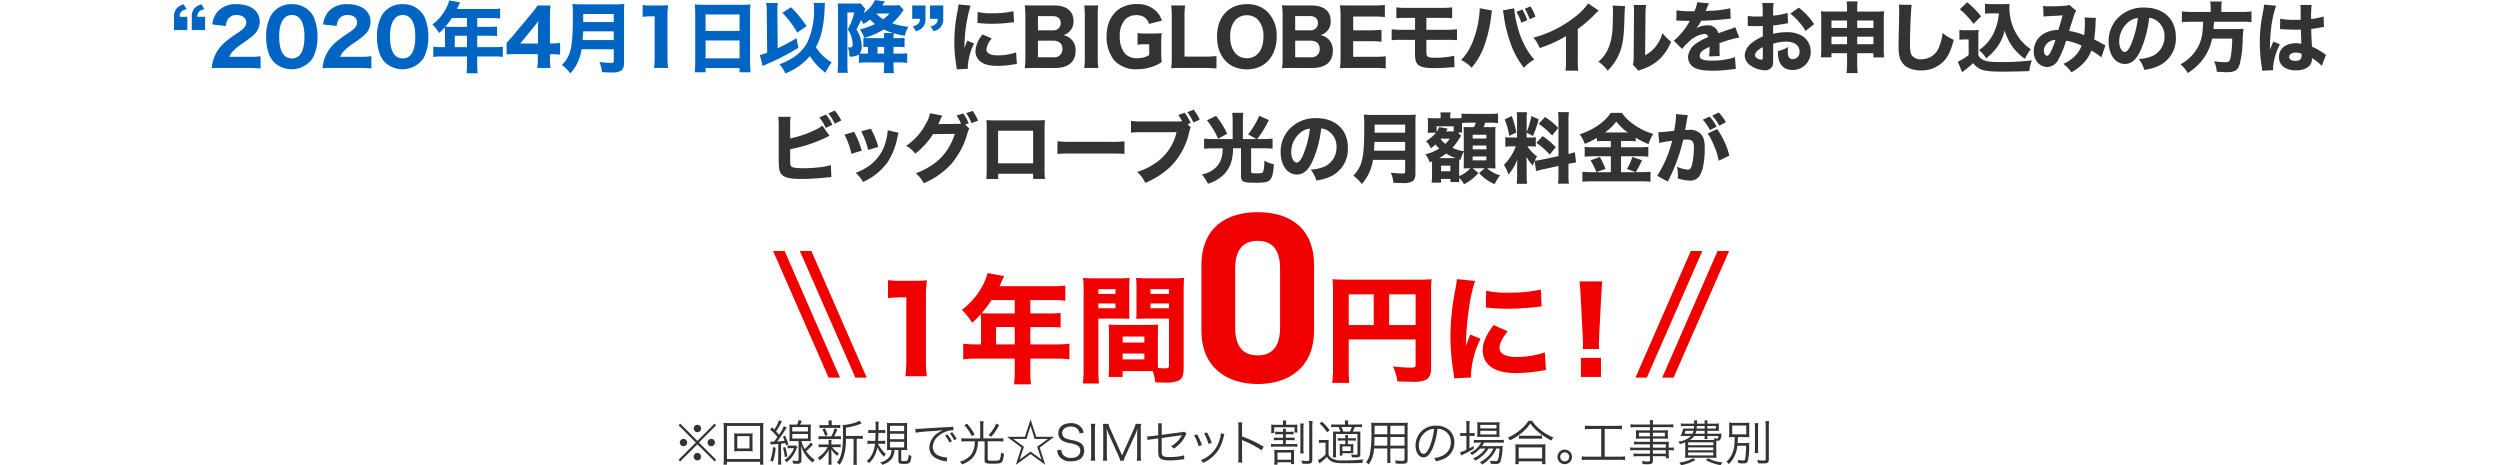 <svg id="date" xmlns="http://www.w3.org/2000/svg" viewBox="0 0 618 115">
  <defs>
    <style>
      .cls-1 {
        fill: #0064c2;
      }

      .cls-2 {
        fill: #333;
      }

      .cls-3 {
        fill: #f10000;
      }
    </style>
  </defs>
  <path class="cls-1" d="M43.02,4.149a2.971,2.971,0,0,1,.665-2.09,3.435,3.435,0,0,1,1.71-.988l.759,1.216a2.65,2.65,0,0,0-1.291.55,1.62,1.62,0,0,0-.437,1.312h1.88V7.435H43.02Zm4.388,0a2.971,2.971,0,0,1,.665-2.09,3.443,3.443,0,0,1,1.71-.988l.76,1.216a2.653,2.653,0,0,0-1.292.55,1.62,1.62,0,0,0-.437,1.312H50.7V7.435H47.408Z"/>
  <path class="cls-1" d="M54.989,16.8a21.54,21.54,0,0,0-2.64.075,8.9,8.9,0,0,1,.456-2.335,9.31,9.31,0,0,1,2.64-3.953,26.279,26.279,0,0,1,3.249-2.412c1.747-1.177,2.165-1.71,2.165-2.7,0-1.044-.949-1.767-2.317-1.767a2.529,2.529,0,0,0-2.2,1.027,3.545,3.545,0,0,0-.513,1.69l-3.362-.38a6.188,6.188,0,0,1,1.349-3.211,5.941,5.941,0,0,1,4.673-1.8c3.5,0,5.718,1.691,5.718,4.35A4.531,4.531,0,0,1,62.531,8.8a24.483,24.483,0,0,1-2.849,2.09,16.782,16.782,0,0,0-2.09,1.747,4.045,4.045,0,0,0-.893,1.406h4.806a18.964,18.964,0,0,0,2.907-.152v3.04a28.906,28.906,0,0,0-3.058-.133Z"/>
  <path class="cls-1" d="M67.833,15.471a5.785,5.785,0,0,1-1.311-2.013,12.525,12.525,0,0,1-.74-4.351,11.006,11.006,0,0,1,1.177-5.263,5.763,5.763,0,0,1,5.187-2.811,5.931,5.931,0,0,1,4.293,1.653A5.493,5.493,0,0,1,77.75,4.7a12.557,12.557,0,0,1,.741,4.369,11.247,11.247,0,0,1-1.159,5.263,6.314,6.314,0,0,1-9.5,1.139Zm1.178-6.5c0,3.609,1.064,5.471,3.135,5.471a2.531,2.531,0,0,0,1.88-.76c.8-.816,1.235-2.45,1.235-4.54,0-3.591-1.064-5.434-3.115-5.434-1.976,0-3.135,1.942-3.135,5.266Z"/>
  <path class="cls-1" d="M82.387,16.8a21.54,21.54,0,0,0-2.64.075A8.9,8.9,0,0,1,80.2,14.54a9.31,9.31,0,0,1,2.64-3.953,26.279,26.279,0,0,1,3.249-2.412c1.747-1.177,2.165-1.71,2.165-2.7,0-1.044-.949-1.767-2.317-1.767a2.529,2.529,0,0,0-2.2,1.027,3.545,3.545,0,0,0-.513,1.69l-3.362-.38A6.2,6.2,0,0,1,81.21,2.834a5.944,5.944,0,0,1,4.674-1.8c3.5,0,5.718,1.691,5.718,4.35A4.531,4.531,0,0,1,89.929,8.8a24.483,24.483,0,0,1-2.849,2.09,16.782,16.782,0,0,0-2.09,1.747,4.045,4.045,0,0,0-.893,1.406h4.8a18.964,18.964,0,0,0,2.907-.152v3.04a28.937,28.937,0,0,0-3.059-.133Z"/>
  <path class="cls-1" d="M95.231,15.471a5.785,5.785,0,0,1-1.311-2.013,12.525,12.525,0,0,1-.74-4.351,11.006,11.006,0,0,1,1.177-5.263,5.767,5.767,0,0,1,5.186-2.811,5.935,5.935,0,0,1,4.294,1.653A5.493,5.493,0,0,1,105.148,4.7a12.557,12.557,0,0,1,.741,4.369,11.247,11.247,0,0,1-1.159,5.263,6.314,6.314,0,0,1-9.5,1.139Zm1.178-6.5c0,3.609,1.064,5.471,3.134,5.471a2.535,2.535,0,0,0,1.881-.76c.8-.816,1.235-2.45,1.235-4.54,0-3.591-1.064-5.434-3.116-5.434-1.975,0-3.134,1.942-3.134,5.266Z"/>
  <path class="cls-1" d="M109.994,7.682c0-.361-.019-.645-.038-.931a16.364,16.364,0,0,1-1.406,1.406,10.972,10.972,0,0,0-1.65-2.109,11.661,11.661,0,0,0,3.664-4.578A7.38,7.38,0,0,0,111.039.1l2.7.494c-.133.266-.152.3-.418.874-.133.3-.209.456-.342.76H121.6a12.116,12.116,0,0,0,2.032-.114V4.585a15,15,0,0,0-2.032-.114h-3.627V6.637H120.8a19.89,19.89,0,0,0,2.071-.076V8.917a19.642,19.642,0,0,0-1.971-.076h-2.927v2.812h4.179a16.741,16.741,0,0,0,2.147-.114v2.526a17.312,17.312,0,0,0-2.147-.113h-4.179v1.994a13.074,13.074,0,0,0,.114,2.166h-2.754a15.706,15.706,0,0,0,.113-2.2v-1.96h-6.174a17.807,17.807,0,0,0-2.166.113V11.539a17.414,17.414,0,0,0,2.166.114h.722ZM111.7,4.471A20.434,20.434,0,0,1,110.089,6.6c.38.02.7.038,1.178.038h4.179V4.471Zm3.742,7.182V8.841h-3.02v2.812Z"/>
  <path class="cls-1" d="M125.232,10.626c.76-.854,1.311-1.5,1.672-1.918l4.312-5.167a19.3,19.3,0,0,0,1.653-2.185h3.211a31.774,31.774,0,0,0-.133,3.191v6.194h.532a11.674,11.674,0,0,0,1.976-.153v2.926a15.922,15.922,0,0,0-1.976-.114h-.532v1.159A12.456,12.456,0,0,0,136.1,16.8h-3.307a12.889,12.889,0,0,0,.152-2.28V13.38h-5.3c-1.14,0-1.786.019-2.413.077Zm7.751-3.362c0-.57.019-1.025.095-2.07-.285.418-.665.892-1.159,1.5l-3.3,4.065h4.369Z"/>
  <path class="cls-1" d="M143.757,12.184A11.255,11.255,0,0,1,141,18.15a10.883,10.883,0,0,0-2.089-2.09c2.241-2.337,2.7-4.331,2.7-12.14A26.3,26.3,0,0,0,141.5.976a20.5,20.5,0,0,0,2.337.095h8.226a17.348,17.348,0,0,0,2.279-.095,20.32,20.32,0,0,0-.076,2.261v12.2c0,1.1-.209,1.672-.76,2.052a4.5,4.5,0,0,1-2.488.418c-.589,0-1.254-.02-2.185-.058a8.812,8.812,0,0,0-.665-2.526,21.2,21.2,0,0,0,2.869.228c.551,0,.684-.1.684-.456V12.184Zm7.96-2.279V7.739h-7.561c-.038.646-.076,1.33-.133,2.166Zm0-4.446V3.464h-7.542V5.459Z"/>
  <path class="cls-1" d="M158.862,1.242a12.368,12.368,0,0,0,2.071.114H163a21.062,21.062,0,0,0,2.146-.076A26.586,26.586,0,0,0,165,4.358v9.783a19.075,19.075,0,0,0,.151,2.66h-3.476a21.307,21.307,0,0,0,.152-2.66V4.035h-.836a16.828,16.828,0,0,0-2.128.132Z"/>
  <path class="cls-1" d="M183.446,1.185a15.4,15.4,0,0,0,2.071-.095,20,20,0,0,0-.095,2.033v12.31a21.949,21.949,0,0,0,.114,2.432h-2.717V16.82h-8.4v1.045H171.74a23.236,23.236,0,0,0,.114-2.432V3.18c0-.722-.038-1.387-.1-2.09.608.057,1.273.095,2.147.095Zm-.627,6.459V3.579h-8.4V7.644ZM174.423,10v4.426h8.4V10Z"/>
  <path class="cls-1" d="M189.547,3.123A15.7,15.7,0,0,0,189.4.749h2.868a13.359,13.359,0,0,0-.095,1.918v.475l.076,8.776A38.9,38.9,0,0,0,196.88,9.43l.5,2.356a55.917,55.917,0,0,1-7.657,3.989c-.721.323-.8.342-1.2.551l-.683-2.717a12.436,12.436,0,0,0,1.805-.589ZM203.928.729c-.037.38-.037.38-.095,1.653a27.866,27.866,0,0,1-.741,5.642,13.993,13.993,0,0,1-1.405,3.629,10.958,10.958,0,0,0,3.913,3.761A11.641,11.641,0,0,0,204.081,18a15.309,15.309,0,0,1-3.876-4.142,15.16,15.16,0,0,1-6.079,4.294A8.2,8.2,0,0,0,192.7,15.91c3.629-1.425,5.7-3.116,6.991-5.68a19.112,19.112,0,0,0,1.539-8.245A6.806,6.806,0,0,0,201.136.71ZM195.57,1.793a29.728,29.728,0,0,1,3.818,4.673l-2.318,1.6a23.955,23.955,0,0,0-3.666-4.92Z"/>
  <path class="cls-1" d="M223.4,2.419c-.19.248-.19.248-.418.571a14.5,14.5,0,0,1-2.45,2.773,18.751,18.751,0,0,0,4.008.856,8.507,8.507,0,0,0-.874,2.222,19.243,19.243,0,0,1-2.735-.627c-.038.4-.057.76-.057,1.1V9.43h.969a13.182,13.182,0,0,0,1.766-.076v2.317a13.7,13.7,0,0,0-1.766-.076h-.969v1.654h1.6a14.381,14.381,0,0,0,1.785-.077v2.375a15.486,15.486,0,0,0-2.109-.114h-1.272v.893a11.1,11.1,0,0,0,.114,1.728h-2.546a11.608,11.608,0,0,0,.114-1.747v-.874h-4.084a15.721,15.721,0,0,0-2.147.114V13.438a3.553,3.553,0,0,1-2.375.532,5.232,5.232,0,0,0-.38-2.3,1.082,1.082,0,0,0,.437.058c.38,0,.513-.038.608-.134a1.065,1.065,0,0,0,.152-.645,6.641,6.641,0,0,0-1.2-3.667,17.421,17.421,0,0,0,1.615-4.2h-1.709v12.6c0,1.026.038,1.747.094,2.318h-2.526a22.785,22.785,0,0,0,.114-2.394V2.724c0-.665-.019-1.159-.076-1.919a8.7,8.7,0,0,0,1.443.076H211.4a7.47,7.47,0,0,0,1.311-.076l1.2,1.406a8.5,8.5,0,0,0-.38.988A7.711,7.711,0,0,0,216.279.026l2.451.305c-.38.627-.589.968-.608,1.006h2.755a8.813,8.813,0,0,0,1.406-.076Zm-2.621,5.757a15.035,15.035,0,0,1-2.3-.893,19.575,19.575,0,0,1-4.844,2.09,7.622,7.622,0,0,0-1.064-2.109,17.87,17.87,0,0,0,3.742-1.33,10.645,10.645,0,0,1-1.234-1.1,12.727,12.727,0,0,1-1.6,1.083c-.285-.438-.361-.571-.646-.969a18.351,18.351,0,0,1-1.121,2.336,7.936,7.936,0,0,1,1.311,4.085,2.936,2.936,0,0,1-.494,1.842,7.425,7.425,0,0,0,.76.039h1.273V11.6a10.588,10.588,0,0,0-1.14.058V9.373a9.5,9.5,0,0,0,1.216.057h3.913V9.316c0-.361-.019-.57-.057-1.14Zm-4.16-4.825a7.161,7.161,0,0,0,1.69,1.387,7.924,7.924,0,0,0,1.577-1.387Zm1.937,8.244h-1.634v1.654h1.634Z"/>
  <path class="cls-1" d="M228.782,4.643a3.043,3.043,0,0,1-.664,2.089,3.443,3.443,0,0,1-1.71.988l-.76-1.216a2.466,2.466,0,0,0,1.292-.57,1.557,1.557,0,0,0,.436-1.291H225.5V1.356h3.286Zm4.389,0a3.037,3.037,0,0,1-.665,2.089,3.443,3.443,0,0,1-1.71.988l-.76-1.216a2.466,2.466,0,0,0,1.292-.57,1.558,1.558,0,0,0,.437-1.291h-1.881V1.356h3.287Z"/>
  <path class="cls-2" d="M239.916,1.375a36.916,36.916,0,0,0-1.5,10.563c.247-.741.247-.741.342-.97l.361-.911,1.672.684a14.814,14.814,0,0,0-1.558,5.717c0,.191,0,.286.019.551l-2.754.134q-.027-.468-.1-.932a36.059,36.059,0,0,1-.493-5.794,39.659,39.659,0,0,1,.74-7.427,16.466,16.466,0,0,0,.3-1.9Zm5.262,8.15a4.805,4.805,0,0,0-1.33,2.679c0,.95.969,1.481,2.717,1.481a14.037,14.037,0,0,0,4.616-.74l.19,2.868c-.3.038-.418.057-.836.114a23,23,0,0,1-3.989.361c-2.413,0-3.989-.57-4.844-1.767a3.473,3.473,0,0,1-.57-1.938A6.91,6.91,0,0,1,242.9,8.518Zm-3.5-6.573a13.839,13.839,0,0,0,3.647.323,22.223,22.223,0,0,0,5.2-.513l.133,2.754a2.969,2.969,0,0,0-.4.02,40.566,40.566,0,0,1-5.035.341,27.169,27.169,0,0,1-3.058-.152c-.095-.018-.247-.018-.532-.038Z"/>
  <path class="cls-2" d="M255.915,16.8c-1.254,0-1.8.019-2.6.057a17.021,17.021,0,0,0,.152-2.679V3.864a18.484,18.484,0,0,0-.152-2.565c.95.057,1.159.057,2.584.057h4.73c3.02,0,4.73,1.368,4.73,3.818a3.411,3.411,0,0,1-1.083,2.717,3.69,3.69,0,0,1-1.424.8,3.985,3.985,0,0,1,1.842.893,3.765,3.765,0,0,1,1.2,2.963c0,2.736-1.805,4.256-5.053,4.256Zm4.293-9.309a1.749,1.749,0,0,0,1.983-1.479v0h0a1.771,1.771,0,0,0,.017-.3c0-1.122-.7-1.729-2.014-1.729H256.58V7.492ZM256.58,14.16h3.78a1.992,1.992,0,0,0,2.261-1.681h0a1.958,1.958,0,0,0,.019-.39c0-1.31-.836-2.032-2.318-2.032H256.58Z"/>
  <path class="cls-2" d="M271.513,1.356a15.64,15.64,0,0,0-.152,2.622v10.2a16.075,16.075,0,0,0,.152,2.622h-3.5a16.423,16.423,0,0,0,.151-2.622V3.978a15.963,15.963,0,0,0-.151-2.622Z"/>
  <path class="cls-2" d="M283.121,10.95a12.558,12.558,0,0,0-1.919.094V8.176a15.083,15.083,0,0,0,2.375.115h1.254a22.872,22.872,0,0,0,2.356-.1,16.858,16.858,0,0,0-.133,2.47v2.071a16.761,16.761,0,0,0,.133,2.621,10.347,10.347,0,0,1-3.078,1.368,12.236,12.236,0,0,1-3.04.4,7.24,7.24,0,0,1-5.7-2.28,9.285,9.285,0,0,1-1.824-5.87c0-3.229,1.33-5.794,3.648-7.067a7.825,7.825,0,0,1,3.932-.893,6.531,6.531,0,0,1,4.712,1.767,5.724,5.724,0,0,1,1.387,2.337l-3.211.8a2.789,2.789,0,0,0-1.14-1.654,3.47,3.47,0,0,0-2.052-.512,3.708,3.708,0,0,0-2.678,1.064,5.864,5.864,0,0,0-1.33,4.179,6.344,6.344,0,0,0,1.254,4.217,3.851,3.851,0,0,0,3.039,1.178,5.554,5.554,0,0,0,2.983-.779V10.95Z"/>
  <path class="cls-2" d="M292.09,16.8c-1.178,0-1.881.019-2.584.057a16.09,16.09,0,0,0,.152-2.641V4.282a20.735,20.735,0,0,0-.152-2.926h3.458a18.465,18.465,0,0,0-.152,2.888v9.745H297.9a21.994,21.994,0,0,0,2.811-.133v3.078A24.214,24.214,0,0,0,297.9,16.8Z"/>
  <path class="cls-2" d="M313.407,3.009a8.3,8.3,0,0,1,2.184,6.022c0,4.9-2.925,8.112-7.371,8.112-4.483,0-7.371-3.173-7.371-8.093,0-4.883,2.888-8.017,7.371-8.017A6.945,6.945,0,0,1,313.407,3.009ZM312.324,9.05a5.8,5.8,0,0,0-1.407-4.217,3.7,3.7,0,0,0-2.7-1.064c-2.527,0-4.122,2.032-4.122,5.243,0,3.306,1.595,5.376,4.141,5.376C310.766,14.388,312.324,12.355,312.324,9.05Z"/>
  <path class="cls-2" d="M319.506,16.8c-1.254,0-1.8.019-2.6.057a17.021,17.021,0,0,0,.152-2.679V3.864A18.475,18.475,0,0,0,316.9,1.3c.95.057,1.159.057,2.584.057h4.73c3.021,0,4.73,1.368,4.73,3.818a3.415,3.415,0,0,1-1.082,2.717,3.687,3.687,0,0,1-1.425.8,3.984,3.984,0,0,1,1.843.893,3.765,3.765,0,0,1,1.2,2.963c0,2.736-1.805,4.256-5.053,4.256ZM323.8,7.492a1.748,1.748,0,0,0,1.977-1.484h0a1.673,1.673,0,0,0,.017-.3c0-1.122-.7-1.729-2.013-1.729h-3.61V7.492Zm-3.629,6.669h3.781a1.992,1.992,0,0,0,2.261-1.681h0a1.958,1.958,0,0,0,.019-.39c0-1.31-.836-2.032-2.318-2.032h-3.743Z"/>
  <path class="cls-2" d="M342.552,16.934a18.635,18.635,0,0,0-2.64-.133h-6.079c-1.292,0-1.824.019-2.6.057a16.428,16.428,0,0,0,.152-2.641V3.9a18.084,18.084,0,0,0-.152-2.6c.779.038,1.272.057,2.584.057H339.7a23.754,23.754,0,0,0,2.64-.133v3a19.9,19.9,0,0,0-2.64-.134h-5.186v3.4h4.331a22.5,22.5,0,0,0,2.659-.133v2.964a20.019,20.019,0,0,0-2.659-.133H334.5v3.856h5.433a20.489,20.489,0,0,0,2.621-.132Z"/>
  <path class="cls-2" d="M346.62,9.848a24,24,0,0,0-2.6.095V7.226a15.968,15.968,0,0,0,2.641.133H349.8V4.415h-2a22.72,22.72,0,0,0-2.622.094v-2.7a14.789,14.789,0,0,0,2.66.133h8.321a17.492,17.492,0,0,0,2.811-.133v2.7a24.842,24.842,0,0,0-2.755-.094H352.6V7.359h4.787a19.644,19.644,0,0,0,2.775-.133V9.943a25.008,25.008,0,0,0-2.737-.095H352.6v2.7c0,.969.038,1.2.285,1.407a3.088,3.088,0,0,0,1.748.3,20.226,20.226,0,0,0,4.844-.475l.076,2.849h-.285a7.477,7.477,0,0,0-.778.038c-1.445.115-2.793.171-3.895.171-3.894,0-4.806-.664-4.806-3.475V9.848Z"/>
  <path class="cls-2" d="M368.849,2.61a12.039,12.039,0,0,0-.247,1.557,34.324,34.324,0,0,1-1.443,6.441,18.041,18.041,0,0,1-3.364,6.136,9.71,9.71,0,0,0-2.6-1.919,13.137,13.137,0,0,0,2.717-4.16,24.838,24.838,0,0,0,1.71-6.5,13.581,13.581,0,0,0,.151-1.9V2.04Zm5.452-.57a26.568,26.568,0,0,0,.76,4.255,22.033,22.033,0,0,0,2,5.262,16.21,16.21,0,0,0,2.2,3.154,9.749,9.749,0,0,0-2.526,2.052,20.036,20.036,0,0,1-3.249-5.87,33.129,33.129,0,0,1-1.729-6.877,12.166,12.166,0,0,0-.247-1.444Zm2.014.3a13.482,13.482,0,0,1,1.234,2.641l-1.481.627a12.209,12.209,0,0,0-1.216-2.679Zm2.014-.76a11.21,11.21,0,0,1,1.234,2.545l-1.425.627a16.15,16.15,0,0,0-1.2-2.6Z"/>
  <path class="cls-2" d="M395.2,2.61a6.484,6.484,0,0,0-.723.683,32.021,32.021,0,0,1-4.445,3.876v7.485a23.764,23.764,0,0,0,.1,2.811H387a18.629,18.629,0,0,0,.114-2.754V8.936a32.183,32.183,0,0,1-6.5,2.944,9.447,9.447,0,0,0-1.541-2.58,28.08,28.08,0,0,0,10.011-4.939A15.074,15.074,0,0,0,392.6.843Z"/>
  <path class="cls-2" d="M401.72,1.527c-.076.57-.076.57-.209,4.312-.134,3.952-.494,5.927-1.5,8a12.392,12.392,0,0,1-2.6,3.628,8.744,8.744,0,0,0-2.3-2.222,8.785,8.785,0,0,0,2.849-4.35,16.181,16.181,0,0,0,.684-4.37c.038-.931.076-2.223.076-3.248a14.464,14.464,0,0,0-.076-1.919Zm5.2-.285a13.411,13.411,0,0,0-.152,2.3l-.1,10.106a7.7,7.7,0,0,0,2.6-2.127,9.488,9.488,0,0,0,1.69-3.363,10.269,10.269,0,0,0,2.128,2.128,11.686,11.686,0,0,1-3.153,4.616,11.571,11.571,0,0,1-4.009,2.223,3.986,3.986,0,0,0-.874.379l-1.4-1.5a7.169,7.169,0,0,0,.189-1.823L403.923,3.5V2.971a13.6,13.6,0,0,0-.076-1.748Z"/>
  <path class="cls-2" d="M414.431,2.534a17.019,17.019,0,0,0,3.477.247h.95a7.566,7.566,0,0,0,.684-2.223l2.945.266a9.453,9.453,0,0,0-.7,1.577c-.076.171-.076.19-.153.342a11.588,11.588,0,0,1,1.178-.076,26.343,26.343,0,0,0,4.9-.627l.115,2.565c-.589.057-.589.057-1.5.151-1.387.171-3.857.324-5.776.38a13.6,13.6,0,0,1-1.234,1.881,4.838,4.838,0,0,1,2.621-.741A2.577,2.577,0,0,1,424.766,8.2c.171-.057.513-.171,1.007-.342.741-.266.836-.3,1.69-.589a6.46,6.46,0,0,0,1.483-.57l1.007,2.584a14.472,14.472,0,0,0-2.148.494c-.455.114-.455.114-2.754.893l.019.627v1.291a11.276,11.276,0,0,0,.057,1.273l-2.64.076a14.316,14.316,0,0,0,.113-2.2.651.651,0,0,0-.018-.152,9.83,9.83,0,0,0-1.52.816,1.774,1.774,0,0,0-.894,1.368c0,.874.818,1.216,2.888,1.216a17.463,17.463,0,0,0,5.832-.854l.209,2.906a6.879,6.879,0,0,0-.949.1,35.139,35.139,0,0,1-4.883.341c-2.792,0-4.369-.418-5.243-1.4a3.09,3.09,0,0,1-.741-2.052,4.453,4.453,0,0,1,2.2-3.4,14.662,14.662,0,0,1,2.773-1.463A.865.865,0,0,0,421.3,8.4h-.01a6.342,6.342,0,0,0-3.743,1.881,11.514,11.514,0,0,0-1.728,1.823l-2.052-2.032a17.4,17.4,0,0,0,3.7-4.445,2.939,2.939,0,0,1,.285-.476c-1.064,0-1.215,0-1.766-.018-.362-.02-.665-.02-.723-.02a1.24,1.24,0,0,1-.322-.018h-.267a1.687,1.687,0,0,0-.284.018Z"/>
  <path class="cls-2" d="M442,5.763a12.3,12.3,0,0,0-1.35.209c-.949.153-1.462.229-2.336.323V8.366a12.775,12.775,0,0,1,3.343-.4,7.115,7.115,0,0,1,4.028,1.026,4.549,4.549,0,0,1,1.918,3.761,4.4,4.4,0,0,1-4.256,4.539h-.265c-2.3,0-3.572-1.519-3.572-4.254a3.338,3.338,0,0,1,.02-.4,9.407,9.407,0,0,0,2.508-1.025,5.632,5.632,0,0,0-.1,1.045c0,1.367.38,1.956,1.254,1.956a1.711,1.711,0,0,0,1.659-1.761.56.56,0,0,0-.006-.1c0-1.5-1.235-2.45-3.229-2.45a10.72,10.72,0,0,0-3.287.513v3.571c0,1.425-.057,1.823-.324,2.2a2.047,2.047,0,0,1-1.747.779,6.313,6.313,0,0,1-3.382-1.083,3.172,3.172,0,0,1-1.595-2.621,4.286,4.286,0,0,1,1.69-3,10.845,10.845,0,0,1,2.793-1.634v-2.6c-.95.02-1.463.038-1.71.038-.171,0-.209,0-1.2-.038h-.323a4.7,4.7,0,0,0-.475.02l-.02-2.528a12.547,12.547,0,0,0,2.394.171c.171,0,.229,0,.932-.018a1.792,1.792,0,0,0,.38-.02V3.1a14.485,14.485,0,0,0-.115-2.355h2.812a13.266,13.266,0,0,0-.114,2.2v.93A20.2,20.2,0,0,0,441.9,3.2Zm-6.232,5.89c-1.159.569-1.937,1.367-1.937,1.994a.916.916,0,0,0,.531.741,2.163,2.163,0,0,0,1.045.362c.285,0,.361-.153.361-.78Zm10.581-4.009a16.683,16.683,0,0,0-3.78-4.274l2.09-1.482a16.283,16.283,0,0,1,3.8,4.084Z"/>
  <path class="cls-2" d="M452.736,13.154v1.025h-2.622a15.514,15.514,0,0,0,.094-2.033V4.624a12.751,12.751,0,0,0-.094-1.843c.7.056,1.121.076,2.108.076h4.37v-.4a12.607,12.607,0,0,0-.114-2.109h2.735a13.643,13.643,0,0,0-.114,2v.513h4.484a21.252,21.252,0,0,0,2.185-.076,12.615,12.615,0,0,0-.1,1.843V12.15a13.951,13.951,0,0,0,.1,2.033h-2.66V13.154H459.1v2.431a15.922,15.922,0,0,0,.134,2.469h-2.775a17.874,17.874,0,0,0,.134-2.469V13.154Zm0-8.074V6.9h3.856V5.08Zm0,3.989v1.862h3.856V9.069ZM459.1,6.9h4.009V5.08H459.1Zm0,4.028h4.009V9.069H459.1Z"/>
  <path class="cls-2" d="M472.571,1.205c-.19,1.12-.418,6.192-.418,9.479,0,1.843.1,2.488.456,3.021a2.735,2.735,0,0,0,2.375.949,4.661,4.661,0,0,0,4.426-3.23,12.221,12.221,0,0,0,.8-3.3,10.39,10.39,0,0,0,2.774,1.729c-.76,2.716-1.35,4.008-2.337,5.11a7.444,7.444,0,0,1-5.813,2.432,6.637,6.637,0,0,1-3.515-.855,4.356,4.356,0,0,1-1.709-2.3,10.933,10.933,0,0,1-.285-2.716c0-.855.018-2.09.076-4.6.057-2.622.075-3.78.075-4.35a10.947,10.947,0,0,0-.075-1.425Z"/>
  <path class="cls-2" d="M484.371,7.378a8.613,8.613,0,0,0,1.539.095h1.766a10.73,10.73,0,0,0,1.445-.076,18.794,18.794,0,0,0-.077,2.109V13.59a1.828,1.828,0,0,0,.836.988c.874.608,1.843.76,4.882.76a58.022,58.022,0,0,0,7.5-.418,13.558,13.558,0,0,0-.627,2.66c-1.4.056-5.034.132-6.439.132-4.769,0-5.985-.341-7.448-2.108a21.054,21.054,0,0,1-1.957,1.672c-.246.189-.36.285-.474.38-.152.114-.171.133-.266.209l-1.083-2.6a13.241,13.241,0,0,0,2.679-1.672V9.752H485.6a6.727,6.727,0,0,0-1.235.1ZM486.29.558a22.653,22.653,0,0,1,3.438,3.477L487.847,5.9a19.575,19.575,0,0,0-3.381-3.609Zm6,2.755a12.765,12.765,0,0,0-1.6.076V.919a8.483,8.483,0,0,0,1.6.095h3.079a8.8,8.8,0,0,0,1.386-.076c-.019.267-.038.874-.038,1.14a14.015,14.015,0,0,0,.646,3.876,12.5,12.5,0,0,0,2.166,3.969,11.164,11.164,0,0,0,2.488,2.223,11.13,11.13,0,0,0-1.443,2.413,12.873,12.873,0,0,1-2.964-2.85,12.894,12.894,0,0,1-2.052-4.16,11.508,11.508,0,0,1-2.032,4.313,13.4,13.4,0,0,1-2.546,2.545,8.413,8.413,0,0,0-1.767-2.032,10.576,10.576,0,0,0,3.629-4.2,14.8,14.8,0,0,0,1.064-3.249c.056-.322.094-.607.227-1.614Z"/>
  <path class="cls-2" d="M505.062,1.47A10.919,10.919,0,0,0,507,1.565c1.2,0,2.925-.076,3.724-.171a1.723,1.723,0,0,0,.76-.227l1.766,1.5a3.463,3.463,0,0,0-.437.835c-.151.438-1.007,3.04-1.329,4.142a16.271,16.271,0,0,1,3.723,1.045,23.074,23.074,0,0,0,.171-3.324A5.9,5.9,0,0,0,515.3,4.32l2.83.114a6.653,6.653,0,0,0-.113,1.329,30.354,30.354,0,0,1-.343,3.971c.438.227,1.445.741,2,1.063a5.253,5.253,0,0,0,.78.38l-.989,3a15.964,15.964,0,0,0-2.488-1.672,9.043,9.043,0,0,1-2.128,3.287,11.739,11.739,0,0,1-2.793,2.071,9.981,9.981,0,0,0-2.013-2.071,9.238,9.238,0,0,0,2.849-1.9,6.881,6.881,0,0,0,1.672-2.621,14.9,14.9,0,0,0-3.837-1.216,24.58,24.58,0,0,1-1.9,4.693,3.232,3.232,0,0,1-2.754,1.823,3.266,3.266,0,0,1-2.28-1.007,4.046,4.046,0,0,1-1.045-2.888,5,5,0,0,1,2.413-4.312,7.17,7.17,0,0,1,3.666-.969c.38-1.158.741-2.412,1.045-3.609-.494.056-1.653.114-3.419.209-.3.019-.742.038-1.292.094Zm.817,9.442a2.45,2.45,0,0,0-.627,1.633c0,.7.342,1.235.8,1.235.3,0,.589-.322.969-1.14a25.162,25.162,0,0,0,1.1-2.792A3.084,3.084,0,0,0,505.879,10.912Z"/>
  <path class="cls-2" d="M529.23,12.28c-1.064,2.412-2.317,3.533-3.951,3.533-2.357,0-4.028-2.3-4.028-5.566a8.2,8.2,0,0,1,2.127-5.642,8.813,8.813,0,0,1,6.688-2.736c4.768,0,7.808,2.849,7.808,7.3a7.452,7.452,0,0,1-4.769,7.333,13.584,13.584,0,0,1-3.021.779,7.786,7.786,0,0,0-1.4-2.7,9.553,9.553,0,0,0,3.761-.911A5.22,5.22,0,0,0,535.062,9a4.614,4.614,0,0,0-2.033-3.97,3.683,3.683,0,0,0-1.767-.608A26.83,26.83,0,0,1,529.23,12.28ZM526.209,5.4a6.224,6.224,0,0,0-2.336,4.863c0,1.425.608,2.583,1.348,2.583.551,0,1.14-.74,1.748-2.279a24.488,24.488,0,0,0,1.52-6.117A4.272,4.272,0,0,0,526.209,5.4Z"/>
  <path class="cls-2" d="M546.482,1.926a7.228,7.228,0,0,0-.133-1.539h2.887a8.439,8.439,0,0,0-.113,1.539V2.952h4.938a17.669,17.669,0,0,0,2.508-.133V5.478a19.238,19.238,0,0,0-2.412-.113H547.3c-.056.854-.094,1.272-.132,1.823h5.452a16.08,16.08,0,0,0,1.975-.076c-.018.134-.018.134-.038.38-.076.59-.133,1.368-.171,2.26a26.048,26.048,0,0,1-.721,6.061c-.456,1.558-1.216,2.032-3.192,2.032-.532,0-.988-.018-2.489-.113a7.647,7.647,0,0,0-.646-2.6,17.207,17.207,0,0,0,2.793.247c.893,0,1.121-.247,1.329-1.482a27.685,27.685,0,0,0,.343-4.351h-4.959a13.356,13.356,0,0,1-1.634,4.162,13.744,13.744,0,0,1-4.407,4.349,7.349,7.349,0,0,0-1.8-2.146,10.9,10.9,0,0,0,3.552-3.059,9.932,9.932,0,0,0,1.919-5.2,22.257,22.257,0,0,0,.133-2.279h-2.755a24.314,24.314,0,0,0-2.488.113V2.819a18.636,18.636,0,0,0,2.488.133h4.636Z"/>
  <path class="cls-2" d="M562.651,1.413A26.525,26.525,0,0,0,561.4,7.188a36.533,36.533,0,0,0-.247,3.667c0,.38-.019,1.12-.019,1.425.418-1.027.551-1.368.855-1.976l1.615.646a15.037,15.037,0,0,0-1.71,5.794c0,.076.019.265.038.608l-2.717.133c-.018-.247-.018-.361-.076-.76a38.377,38.377,0,0,1-.512-6.231,34.147,34.147,0,0,1,.361-5.111c.075-.569.075-.569.456-2.621a10.605,10.605,0,0,0,.227-1.615Zm1.007,3.211a16.791,16.791,0,0,0,3.552.285c.533,0,.874,0,1.52-.02,0-1.405,0-1.405-.019-2.678a4.813,4.813,0,0,0-.076-.988h2.812a21.6,21.6,0,0,0-.133,3.477,16.216,16.216,0,0,0,3.077-.627l.1,2.584a4.516,4.516,0,0,0-.74.113,21.584,21.584,0,0,1-2.413.38c.019,1.539.038,1.957.19,4.389a15.3,15.3,0,0,1,2.906,1.652c.285.19.342.228.551.361l-1.045,2.736a11.393,11.393,0,0,0-2.45-1.956,2.166,2.166,0,0,1,.018.322c0,1.672-1.519,2.736-3.932,2.736-2.621,0-4.217-1.254-4.217-3.306s1.652-3.4,4.16-3.4a5.727,5.727,0,0,1,1.368.151c-.019-.645-.057-1.5-.114-3.514-.551.019-.874.019-1.292.019-.684,0-2.374-.057-3.191-.114-.3-.018-.3-.018-.551-.018a.367.367,0,0,0-.114.018ZM567.552,13c-1.007,0-1.672.418-1.672,1.064,0,.608.571.988,1.5.988,1.1,0,1.577-.418,1.577-1.368a1.727,1.727,0,0,0-.019-.4A3.422,3.422,0,0,0,567.552,13Z"/>
  <g>
    <path class="cls-2" d="M195.331,34.224a26.537,26.537,0,0,0,6.269-2.147,6.533,6.533,0,0,0,1.672-1.045l1.786,2.546a5.911,5.911,0,0,0-.646.3,34.709,34.709,0,0,1-9.081,3v2.3c0,1.52.019,1.71.3,1.975.285.285,1.311.438,2.964.438a35,35,0,0,0,3.647-.209A13.955,13.955,0,0,0,205.4,40.8l.115,3c-.4,0-.7.038-1.919.152-1.691.171-3.932.285-5.4.285-2.527,0-3.819-.228-4.636-.817-.835-.607-1.064-1.481-1.064-3.875V31.222a18,18,0,0,0-.113-2.356h3.058a14.505,14.505,0,0,0-.114,2.375Zm8.834-5.909a10.391,10.391,0,0,1,1.6,2.546l-1.653.76a11.462,11.462,0,0,0-1.577-2.6Zm2.185-.988a11.359,11.359,0,0,1,1.614,2.47l-1.614.779a12.491,12.491,0,0,0-1.578-2.546Z"/>
    <path class="cls-2" d="M211.14,32.59a22.121,22.121,0,0,1,1.88,4.654l-2.545.779a19.729,19.729,0,0,0-1.71-4.75Zm11,.227a6.774,6.774,0,0,0-.285,1.065,17.554,17.554,0,0,1-2.489,6.288,14.763,14.763,0,0,1-6.041,4.806,8.211,8.211,0,0,0-1.8-2.26,13.542,13.542,0,0,0,3.343-1.748,10.7,10.7,0,0,0,4.236-6.592,10.169,10.169,0,0,0,.342-2.186Zm-6.877-1.006a18.775,18.775,0,0,1,1.842,4.5l-2.488.76a22.287,22.287,0,0,0-1.71-4.616Z"/>
    <path class="cls-2" d="M239.619,31.811a3.938,3.938,0,0,0-.474,1.2,20.422,20.422,0,0,1-3.9,7.428,19.587,19.587,0,0,1-6.9,4.863,7.524,7.524,0,0,0-1.957-2.45c5.129-1.976,8.093-4.978,9.651-9.765l-5.4.076a18.935,18.935,0,0,1-4.389,4.825A7.021,7.021,0,0,0,224,36.047a14.843,14.843,0,0,0,4.977-5.642,7.019,7.019,0,0,0,.912-2.413l3.058.589a8.153,8.153,0,0,0-.551,1.141c-.171.38-.247.531-.456.949l4.94-.057c.209,0,.4-.019.684-.038a9.809,9.809,0,0,0-1.1-2l1.634-.531a9.3,9.3,0,0,1,1.348,2.45l-.854.285Zm.8-4.388a9.239,9.239,0,0,1,1.349,2.412l-1.615.608a12.8,12.8,0,0,0-1.311-2.489Z"/>
    <path class="cls-2" d="M246.746,42.943v1.311H243.82c.057-.74.095-1.538.095-2.679V32.19a23.285,23.285,0,0,0-.076-2.506,24.02,24.02,0,0,0,2.736.075h8.871c1.6,0,2.071-.019,2.85-.075-.057.665-.076,1.5-.076,2.6V41.46a24.924,24.924,0,0,0,.095,2.773H255.39v-1.29Zm8.644-10.619h-8.663v8.055h8.663Z"/>
    <path class="cls-2" d="M261.4,34.907a23.743,23.743,0,0,0,3.476.153h9.612a25.08,25.08,0,0,0,3.477-.133v3.115c-.76-.057-2.014-.095-3.5-.095h-9.594c-1.653,0-2.736.038-3.476.115Z"/>
    <path class="cls-2" d="M294.339,31.507a7.462,7.462,0,0,0-.418,1.387,17.274,17.274,0,0,1-4.616,8.339,20.125,20.125,0,0,1-6.193,3.971,8.632,8.632,0,0,0-2.014-2.717,15.4,15.4,0,0,0,4.085-1.881,12.653,12.653,0,0,0,5.661-7.921h-8.321a22.265,22.265,0,0,0-2.944.114V29.893a19.547,19.547,0,0,0,2.982.132h8.625a9.339,9.339,0,0,0,1.044-.057,9.313,9.313,0,0,0-.968-1.52l1.576-.589a11.767,11.767,0,0,1,1.5,2.546l-.741.285Zm.722-4.388a10.007,10.007,0,0,1,1.5,2.488L295,30.272a12.969,12.969,0,0,0-1.482-2.545Z"/>
    <path class="cls-2" d="M304.714,29.873a16.017,16.017,0,0,0-.113-1.994h2.754a14.128,14.128,0,0,0-.114,2.014v4.483h3.344L308.533,33.2a18.142,18.142,0,0,0,2.736-4.579l2.393,1.045a25.114,25.114,0,0,1-2.888,4.712H312.3c.761,0,1.522-.038,2.279-.114V36.77a17.314,17.314,0,0,0-2.242-.115h-3.058v5.7c0,.437.133.5,1.368.5,1.159,0,1.462-.077,1.615-.438a8.523,8.523,0,0,0,.265-2.717,7.607,7.607,0,0,0,2.375.894c-.152,2.488-.437,3.476-1.159,4.046-.532.418-1.272.532-3.476.532-3.021,0-3.5-.247-3.5-1.824V36.655H304.81a12.145,12.145,0,0,1-.476,3.515,7.4,7.4,0,0,1-2.583,3.647,9.27,9.27,0,0,1-3.154,1.6,10.68,10.68,0,0,0-1.5-2.3,6.544,6.544,0,0,0,3.894-2.184,5.992,5.992,0,0,0,1.178-3c.038-.342.057-.589.1-1.273h-2.375a21.253,21.253,0,0,0-2.242.115V34.262a21.175,21.175,0,0,0,2.28.114h4.787Zm-4.1-1.234a22.72,22.72,0,0,1,2.755,4.407L301.124,34.3a20.58,20.58,0,0,0-2.755-4.56Z"/>
    <path class="cls-2" d="M324.551,39.619c-1.064,2.412-2.318,3.533-3.951,3.533-2.356,0-4.028-2.3-4.028-5.566a8.191,8.191,0,0,1,2.128-5.642,8.809,8.809,0,0,1,6.687-2.736c4.768,0,7.807,2.85,7.807,7.3a7.451,7.451,0,0,1-4.767,7.333,13.538,13.538,0,0,1-3.022.779,7.769,7.769,0,0,0-1.4-2.7,9.562,9.562,0,0,0,3.762-.911,5.218,5.218,0,0,0,2.621-4.674,4.618,4.618,0,0,0-2.032-3.97,3.694,3.694,0,0,0-1.767-.608A26.8,26.8,0,0,1,324.551,39.619Zm-3.021-6.877a6.228,6.228,0,0,0-2.337,4.863c0,1.425.609,2.583,1.349,2.583.552,0,1.141-.74,1.748-2.279a24.488,24.488,0,0,0,1.52-6.117A4.272,4.272,0,0,0,321.53,32.742Z"/>
    <path class="cls-2" d="M339.391,39.523a11.266,11.266,0,0,1-2.755,5.966,10.888,10.888,0,0,0-2.09-2.09c2.242-2.337,2.7-4.331,2.7-12.139a26.325,26.325,0,0,0-.114-2.945,20.268,20.268,0,0,0,2.337.095h8.225a17.192,17.192,0,0,0,2.28-.095,20.32,20.32,0,0,0-.076,2.261v12.2c0,1.1-.209,1.672-.76,2.052a4.5,4.5,0,0,1-2.489.418c-.588,0-1.253-.019-2.184-.057a8.818,8.818,0,0,0-.665-2.527,20.869,20.869,0,0,0,2.868.229c.552,0,.685-.1.685-.456V39.523Zm7.96-2.279V35.078h-7.562c-.038.647-.075,1.33-.133,2.166Zm0-4.445v-2h-7.542v2Z"/>
    <path class="cls-2" d="M354,40.379V39.9c-.285.115-.3.115-.589.229a5.747,5.747,0,0,0-1.063-1.995,10.355,10.355,0,0,0,3.438-1.444,9.066,9.066,0,0,1-.932-.968,8.561,8.561,0,0,1-1.158.93,6.26,6.26,0,0,0-1.177-1.766,9.532,9.532,0,0,0,2.45-2.072h-2.052a.655.655,0,0,0,.019-.171c.038-.417.057-.759.057-1.12V30.481c0-.323-.019-.8-.057-1.311a12.311,12.311,0,0,0,1.5.058h1.692v-.3a7.027,7.027,0,0,0-.076-1.141h2.564a3.6,3.6,0,0,0-.114,1.178v.267h1.481a11.487,11.487,0,0,0,1.312-.039V28.05a13.772,13.772,0,0,0,2.07.095h4.863a15.2,15.2,0,0,0,2.09-.095v2.374a.98.98,0,0,0-.209-.019,15.964,15.964,0,0,0-1.881-.076h-1.083a9.014,9.014,0,0,1-.418,1.1h1.045a12.944,12.944,0,0,0,1.919-.057c-.038.608-.056.969-.056,1.672v6.573c0,.855.018,1.349.056,2.032a.722.722,0,0,1-.227-.018c-.381-.02-1.083-.038-1.406-.038H367.6a8.714,8.714,0,0,0,3.229,1.766,8.14,8.14,0,0,0-1.33,2.166,11.131,11.131,0,0,1-3.875-2.736l1.387-1.2h-2.983l1.444,1.177a12.548,12.548,0,0,1-3.572,2.793,5.334,5.334,0,0,0-1.2-1.6v.266c0,.095.019.361.038.779h-2.2v-.779h-2.317v.931H353.9a15.7,15.7,0,0,0,.1-1.8Zm5.356-9.157H355.14V32.59a4.334,4.334,0,0,0,.608-1.178l2.108.38a.453.453,0,0,0-.094.19c-.038.057-.1.171-.171.285a1.033,1.033,0,0,0-.114.209h1.879Zm.476,7.865a13.958,13.958,0,0,1-2.355-1.121,12.406,12.406,0,0,1-1.729,1.121Zm-3.686-4.654a5.877,5.877,0,0,0,1.14,1.121,10.283,10.283,0,0,0,1.121-1.274h-2.146Zm.077,7.9h2.3V40.948h-2.3Zm4.881-8.644c-.132.191-.132.191-.227.342a15.539,15.539,0,0,1-1.824,2.508,10.148,10.148,0,0,0,2.793.836v-4.2c0-.551-.02-1.14-.058-1.786a13.6,13.6,0,0,0,1.577.038h1.007a7.5,7.5,0,0,0,.438-1.1h-1.445c-.721,0-1.614.038-1.957.076V31.41a6.692,6.692,0,0,0,.058,1.349h-1.045l.778.817Zm-.4,9.841a7.32,7.32,0,0,0,2.754-1.937h-.247c-.171,0-.646.018-1.4.038.018-.362.038-1.387.038-1.73V37.472a7.706,7.706,0,0,0-.78,2.013l-.341-.094c-.019.361-.019.38-.019,1.159Zm3.343-9.29h3.382v-.93h-3.382Zm0,2.679h3.382V35.97h-3.382Zm0,2.717h3.382v-.95h-3.382Z"/>
    <path class="cls-2" d="M379.348,39.809c-.191.437-.247.588-.456,1.139a13.885,13.885,0,0,1-1.6-2.222,15.977,15.977,0,0,1,.1,1.842v2.946a12.939,12.939,0,0,0,.094,1.918h-2.564a14.5,14.5,0,0,0,.114-1.976v-2.09c0-.721.019-1.405.057-1.937a11.67,11.67,0,0,1-2.223,3.723,9.225,9.225,0,0,0-1.1-2.393,12.9,12.9,0,0,0,2.944-4.578h-.855a10.323,10.323,0,0,0-1.748.094V33.9a9.437,9.437,0,0,0,1.729.1h1.178V29.5a10.867,10.867,0,0,0-.1-1.766h2.564a10.221,10.221,0,0,0-.094,1.748v3.171a21.193,21.193,0,0,0,1.177-3.969l1.786.816a22.327,22.327,0,0,1-1.424,4.122l-1.539-.835V34h.778a7.143,7.143,0,0,0,1.482-.1v2.375a8.392,8.392,0,0,0-1.519-.094h-.57a10.378,10.378,0,0,0,2.393,2.488c-.3.532-.38.665-.57,1.045a11.323,11.323,0,0,0,1.805-.266l4.065-.855V30.025a14.148,14.148,0,0,0-.113-2.3h2.7a14.494,14.494,0,0,0-.114,2.3v8.037a14.852,14.852,0,0,0,1.577-.438l.3,2.546c-.512.057-.949.133-1.88.323v2.6a14.709,14.709,0,0,0,.114,2.317h-2.7a14.722,14.722,0,0,0,.113-2.337V41.024l-3.723.818a15.251,15.251,0,0,0-1.8.456Zm-5.643-11.132a24.5,24.5,0,0,1,1.14,4.084l-1.767.836a16.922,16.922,0,0,0-1.121-4.066Zm7.637,4.976a19.322,19.322,0,0,1,3.249,2.737l-1.5,1.823a18.441,18.441,0,0,0-3.306-2.906Zm.589-4.749a17.828,17.828,0,0,1,3.267,2.717L383.679,33.5a18.6,18.6,0,0,0-3.306-2.888Z"/>
    <path class="cls-2" d="M396.656,34.851a18.547,18.547,0,0,0-1.9.076v-.856a20,20,0,0,1-3,1.5,8.539,8.539,0,0,0-1.254-2.355c3.4-1.121,6.364-3.173,7.638-5.32h2.773a11.062,11.062,0,0,0,2.717,2.7,15.732,15.732,0,0,0,5.053,2.508,11.248,11.248,0,0,0-1.16,2.527,18.923,18.923,0,0,1-3.171-1.6v.894a18.168,18.168,0,0,0-1.938-.076h-1.691v1.557H405.3a18.007,18.007,0,0,0,2.166-.095v2.432a15.956,15.956,0,0,0-2.185-.114h-4.559v3.932h3.609l-2.165-.8a12.833,12.833,0,0,0,1.349-2.964l2.393.817a29.929,29.929,0,0,1-1.539,2.944h1.33a18.806,18.806,0,0,0,2.3-.114v2.489a22.6,22.6,0,0,0-2.355-.114H393.636a24.25,24.25,0,0,0-2.47.114V42.449a21.949,21.949,0,0,0,2.432.114h4.6V38.631h-4.3a17.414,17.414,0,0,0-2.166.114V36.313a19.676,19.676,0,0,0,2.185.095H398.2V34.851ZM395.479,38.8a19.129,19.129,0,0,1,1.406,2.964l-2.261.778a15.929,15.929,0,0,0-1.444-2.906Zm6.9-6.06a13.207,13.207,0,0,1-2.831-2.679,13,13,0,0,1-2.793,2.679Z"/>
    <path class="cls-2" d="M409.919,32.685h.114c.57,0,2.85-.209,3.819-.361a25.554,25.554,0,0,0,.474-3.838,1.939,1.939,0,0,0-.018-.285l2.944.285a4.752,4.752,0,0,0-.133.551c-.019.076-.171.894-.437,2.451-.076.4-.076.418-.133.646.456-.019.722-.038,1.007-.038a3.672,3.672,0,0,1,2.964,1.1c.645.779.892,1.709.892,3.5,0,3.4-.569,6.041-1.538,7.086a2.634,2.634,0,0,1-2.223.855,10,10,0,0,1-2.907-.531,7.41,7.41,0,0,0,.038-.856,8.587,8.587,0,0,0-.247-2.032,8.174,8.174,0,0,0,2.7.722c.475,0,.76-.3.988-1.064a18.27,18.27,0,0,0,.512-4.332c0-.911-.132-1.4-.474-1.71-.247-.246-.551-.322-1.235-.322a9.137,9.137,0,0,0-.95.056,42.037,42.037,0,0,1-3.476,9.67c-.171.361-.191.4-.3.646l-2.641-1.425a28.587,28.587,0,0,0,3.7-8.682c-1.348.191-2.64.418-3.191.571Zm12.69-3.875a10.729,10.729,0,0,1,1.747,2.507l-1.652.836a12.2,12.2,0,0,0-1.766-2.565Zm1.862,3.1a19.115,19.115,0,0,1,3.02,6.554l-2.621,1.272a18.345,18.345,0,0,0-1.406-4.293,12.393,12.393,0,0,0-1.33-2.431Zm.418-4.1a11.243,11.243,0,0,1,1.748,2.412L425,31.07a13.751,13.751,0,0,0-1.729-2.489Z"/>
  </g>
  <g>
    <g>
      <path class="cls-3" d="M219.518,69.242a19,19,0,0,0,3.162.174h3.162a32.308,32.308,0,0,0,3.278-.116,39.887,39.887,0,0,0-.233,4.7V88.938A28.878,28.878,0,0,0,229.12,93h-5.309a32.418,32.418,0,0,0,.232-4.061V73.506h-1.276a25.394,25.394,0,0,0-3.249.2Z"/>
      <path class="cls-3" d="M242.515,79.075c0-.551-.029-.986-.058-1.421a24.846,24.846,0,0,1-2.146,2.147,16.765,16.765,0,0,0-2.524-3.22,17.8,17.8,0,0,0,5.6-6.991,11.249,11.249,0,0,0,.726-2.088l4.118.754c-.2.406-.231.464-.638,1.334-.2.465-.319.7-.522,1.16H260.24a18.371,18.371,0,0,0,3.1-.174v3.772a22.621,22.621,0,0,0-3.1-.175H254.7V77.48h4.322a30.617,30.617,0,0,0,3.162-.116v3.6a30.08,30.08,0,0,0-3.017-.116H254.7v4.293h6.382a25.266,25.266,0,0,0,3.277-.174v3.858a26.581,26.581,0,0,0-3.277-.175H254.7V91.7a19.948,19.948,0,0,0,.172,3.3h-4.206a24.089,24.089,0,0,0,.174-3.364V88.647h-9.427a27.068,27.068,0,0,0-3.307.175V84.964a26.869,26.869,0,0,0,3.307.174h1.1Zm2.611-4.9a31.119,31.119,0,0,1-2.466,3.249c.58.029,1.073.058,1.8.058h6.382V74.173ZM250.84,85.14v-4.3h-4.612v4.293Z"/>
      <path class="cls-3" d="M271.515,91.084a27.414,27.414,0,0,0,.174,3.713h-4a28,28,0,0,0,.173-3.741V71.969a31.738,31.738,0,0,0-.116-3.278,26.328,26.328,0,0,0,2.959.116h5.569a23.768,23.768,0,0,0,2.959-.116c-.058.841-.087,1.508-.087,2.668v4.873c0,1.422,0,1.915.058,2.582-.667-.029-1.624-.057-2.523-.057h-5.164Zm0-18.419h4.235V71.476h-4.235Zm0,3.539h4.235V75.015h-4.235Zm14.707,13.11c0,.639,0,1.074.029,1.655.754.057,1.131.087,1.508.087,1.015,0,1.219-.117,1.219-.726V78.757h-5.57c-.9,0-1.856.028-2.524.057.058-.87.058-1.16.058-2.582V71.359c0-1.014-.028-1.74-.087-2.668a25.924,25.924,0,0,0,2.988.116h5.918a26.086,26.086,0,0,0,2.958-.116c-.087,1.044-.115,1.8-.115,3.248V90.881c0,1.944-.378,2.814-1.422,3.278a9.4,9.4,0,0,1-3.51.406c-.435,0-.522,0-2.089-.058a13.057,13.057,0,0,0-.608-2.755c-.552-.029-.813-.029-1.335-.029h-6.12v1.45h-3.481c.087-.841.116-1.886.116-3.017v-7.4c0-1.016-.029-1.8-.087-2.525.87.059,1.45.088,2.611.088H283.7c1.19,0,1.712-.029,2.611-.088-.058.7-.087,1.422-.087,2.525Zm-8.7-4.64h5.366v-1.48H277.52Zm0,4.177h5.366V87.4H277.52ZM284.4,72.665h4.583V71.476H284.4Zm0,3.539h4.583V75.015H284.4Z"/>
      <path class="cls-3" d="M324.832,81.73c0,9.3-6.479,13.2-13.919,13.2s-13.919-3.9-13.919-13.2V65.65c0-9.718,6.48-13.2,13.919-13.2s13.919,3.481,13.919,13.14Zm-13.919-22.2c-3.78,0-5.58,2.4-5.58,6.84V81.01c0,4.44,1.8,6.84,5.58,6.84,3.72,0,5.52-2.4,5.52-6.84V66.371c0-4.44-1.8-6.84-5.52-6.84Z"/>
      <path class="cls-3" d="M333.408,91.171a23.674,23.674,0,0,0,.146,3.481h-4.236a25.4,25.4,0,0,0,.2-3.626V71.911a26.741,26.741,0,0,0-.116-2.9c1.016.087,1.827.116,3.481.116H350.49a30.27,30.27,0,0,0,3.394-.116,31.767,31.767,0,0,0-.116,3.394v18.68c0,1.479-.464,2.408-1.363,2.843a7.938,7.938,0,0,1-3.365.435c-.957,0-2.292-.029-3.6-.087a13.006,13.006,0,0,0-1.1-3.684c1.712.175,3.393.29,4.148.29,1.218,0,1.45-.115,1.45-.7V83.92h-16.53Zm6.179-18.419h-6.179v7.6h6.179Zm10.355,7.6v-7.6h-6.555v7.6Z"/>
      <path class="cls-3" d="M364.672,69.445c-1.276,3.452-2.205,9.979-2.292,16.128.377-1.132.377-1.132.522-1.479l.551-1.393,2.553,1.044a22.648,22.648,0,0,0-2.379,8.732c0,.29,0,.435.029.84l-4.206.2c-.029-.522-.057-.754-.144-1.421a54.981,54.981,0,0,1-.755-8.847,60.408,60.408,0,0,1,1.132-11.342,25.364,25.364,0,0,0,.463-2.9Zm8.034,12.444c-1.363,1.712-2.03,3.017-2.03,4.09,0,1.451,1.479,2.262,4.148,2.262a21.361,21.361,0,0,0,7.049-1.131l.29,4.38c-.465.059-.639.087-1.276.174a35.058,35.058,0,0,1-6.092.552c-3.684,0-6.092-.87-7.4-2.7a5.3,5.3,0,0,1-.87-2.958c0-1.829.9-3.916,2.7-6.208Zm-5.337-10.036a21.185,21.185,0,0,0,5.569.493,33.766,33.766,0,0,0,7.949-.784l.2,4.207a4.606,4.606,0,0,0-.61.029,61.939,61.939,0,0,1-7.686.521,41.638,41.638,0,0,1-4.671-.231c-.144-.029-.377-.029-.811-.059Z"/>
      <path class="cls-3" d="M391.266,86.27c.029-.726.057-1.045.057-1.364,0-.378,0-.378-.087-2.089l-.493-9.543c-.057-1.305-.174-2.726-.29-3.712h5.656c-.115.84-.231,2.2-.29,3.712l-.493,9.543c-.087,1.77-.087,1.77-.087,2.118,0,.319.03.609.059,1.335Zm-.464,6.9v-4.7h4.96v4.7Z"/>
    </g>
    <g>
      <path class="cls-3" d="M207.641,93.341h-2.812L191.11,62.053h2.85Z"/>
      <path class="cls-3" d="M214.253,93.341h-2.812L197.725,62.053h2.849Z"/>
    </g>
    <g>
      <path class="cls-3" d="M424.581,62.053h2.85L413.712,93.341H410.9Z"/>
      <path class="cls-3" d="M417.967,62.053h2.849L407.1,93.341h-2.812Z"/>
    </g>
  </g>
  <g>
    <path class="cls-2" d="M176.648,104.722l.384.4-4.258,4.281,4.258,4.258-.384.4-4.258-4.222-4.245,4.222-.4-.4,4.257-4.258-4.257-4.281.4-.4,4.245,4.257Zm-6.776,4.666a.914.914,0,0,1-.912.923.931.931,0,0,1-.923-.923.918.918,0,0,1,1.835,0Zm3.43,3.5a.929.929,0,0,1-.912.923.926.926,0,0,1-.084-1.847h.036c.012.013.012.013.024.013l.024-.013A.914.914,0,0,1,173.3,112.89Zm.012-6.968a.913.913,0,0,1-.912.923.931.931,0,0,1-.923-.923.921.921,0,0,1,.923-.912A.912.912,0,0,1,173.314,105.922Zm3.418,3.477a.912.912,0,1,1-.912-.911A.912.912,0,0,1,176.732,109.4Z"/>
    <path class="cls-2" d="M187.892,114.868v-.707H179.7v.707h-.851a10.246,10.246,0,0,0,.072-1.438v-7.424a13.174,13.174,0,0,0-.072-1.476,11.6,11.6,0,0,0,1.4.06h7.064a12.046,12.046,0,0,0,1.428-.06,12.639,12.639,0,0,0-.073,1.476v7.447a9.257,9.257,0,0,0,.073,1.415Zm-8.192-1.4h8.192v-8.179H179.7Zm5.122-6.308a10.455,10.455,0,0,0,1.247-.049,6.187,6.187,0,0,0-.048.924v2.614a6.493,6.493,0,0,0,.048.924,11.982,11.982,0,0,0-1.247-.048h-2.111a10.09,10.09,0,0,0-1.248.048,6.656,6.656,0,0,0,.048-.924v-2.614a6.783,6.783,0,0,0-.048-.924,10.463,10.463,0,0,0,1.248.049Zm-2.567,3.7h3.022v-3.046h-3.022Z"/>
    <path class="cls-2" d="M190.381,109.147a2.741,2.741,0,0,0,.468.037c.084,0,.276,0,.5-.012.359-.48.635-.863.839-1.14a14.635,14.635,0,0,0-1.8-1.846l.432-.564c.276.264.383.359.575.551a8.062,8.062,0,0,0,1.164-2.3l.744.313a3.985,3.985,0,0,0-.288.491,17.747,17.747,0,0,1-1.176,1.967c.3.324.408.444.732.828a11.522,11.522,0,0,0,1.2-2.123l.7.372q-.324.484-.792,1.222c-.4.613-.911,1.344-1.559,2.184,1.08-.072,1.1-.072,1.835-.168a6.578,6.578,0,0,0-.432-1l.54-.252a12.415,12.415,0,0,1,.839,2.136l-.587.287c-.072-.287-.1-.384-.156-.588-.528.072-.624.084-1.079.133v3.97a6.771,6.771,0,0,0,.071,1.2h-.839a8.836,8.836,0,0,0,.072-1.2v-3.9c-.384.024-.384.024-1.391.1a2.959,2.959,0,0,0-.492.059Zm1.355,1.512a12.69,12.69,0,0,1-.672,3.5l-.647-.324a10.644,10.644,0,0,0,.647-3.31Zm2.387-.156a14.982,14.982,0,0,1,.5,2.3l-.612.227a14.318,14.318,0,0,0-.456-2.35Zm2.986,0a8.082,8.082,0,0,0-.359.792,8.318,8.318,0,0,1-1.056,1.774,9.287,9.287,0,0,1-1.247,1.2,1.867,1.867,0,0,0-.516-.552,6.106,6.106,0,0,0,2.351-2.926h-.78a3.964,3.964,0,0,0-.815.06V110.1a3.815,3.815,0,0,0,.827.06h.612a2.6,2.6,0,0,0,.624-.048Zm-.084-5.541a5.111,5.111,0,0,0,.372-1.1l.828.157c-.156.372-.228.515-.432.947h1.523a9.323,9.323,0,0,0,1.14-.048,9.143,9.143,0,0,0-.048,1.127v1.932a8.716,8.716,0,0,0,.048,1.1,9.579,9.579,0,0,0-1.128-.049h-1.211a6.357,6.357,0,0,0,.815,1.955,10.5,10.5,0,0,0,1.487-1.583l.54.5a17.372,17.372,0,0,1-1.679,1.619,7.682,7.682,0,0,0,2.147,2.16,2.034,2.034,0,0,0-.5.671,7.226,7.226,0,0,1-1.487-1.463A7.415,7.415,0,0,1,198,110.047c.084,1.08.12,1.68.12,2.231v1.511c0,.648-.288.852-1.163.852-.228,0-.672-.025-.9-.037a2.087,2.087,0,0,0-.216-.767,7.737,7.737,0,0,0,1.151.108c.312,0,.408-.06.408-.252v-4.666H196.27a9.54,9.54,0,0,0-1.14.049,9.3,9.3,0,0,0,.048-1.116v-1.931a9.551,9.551,0,0,0-.048-1.115,9.1,9.1,0,0,0,1.128.048Zm-1.175,1.7h3.874v-1.092H195.85Zm0,1.751h3.874v-1.127H195.85Z"/>
    <path class="cls-2" d="M203.353,110.527a4.382,4.382,0,0,0-.984.072v-.791a4.494,4.494,0,0,0,1.007.071h1.464v-.636a2.207,2.207,0,0,0-.06-.491h.8a2.205,2.205,0,0,0-.048.491v.636h1.319a4.729,4.729,0,0,0,.972-.071v.779a5.264,5.264,0,0,0-.972-.06h-1.139a5.081,5.081,0,0,0,1.691,1.523,3.024,3.024,0,0,0-.42.647,6.152,6.152,0,0,1-1.5-1.654c.024.264.036.611.048,1.055v1.739a6.618,6.618,0,0,0,.06,1.031h-.827a6.614,6.614,0,0,0,.072-1.031v-1.7c0-.288.012-.6.035-1a7.1,7.1,0,0,1-2.266,2.662,2.436,2.436,0,0,0-.456-.671,8.056,8.056,0,0,0,1.559-1.319,5.726,5.726,0,0,0,.876-1.284Zm2.134-2.674a6.378,6.378,0,0,0,.8-1.967l.72.227a12.719,12.719,0,0,1-.816,1.74h.707a5.168,5.168,0,0,0,.972-.061v.8a5.6,5.6,0,0,0-.972-.06H203.34a5.475,5.475,0,0,0-1,.06v-.8a5.214,5.214,0,0,0,1,.061Zm1.223-2.759a5.547,5.547,0,0,0,1.008-.06v.8a5.979,5.979,0,0,0-1.019-.061h-3.071a5.959,5.959,0,0,0-1.043.061v-.8a5.814,5.814,0,0,0,1.055.06h1.2v-.323a4.149,4.149,0,0,0-.06-.84h.875a4.008,4.008,0,0,0-.06.84v.323Zm-2.746,2.65a6.714,6.714,0,0,0-.683-1.606l.635-.241a7.139,7.139,0,0,1,.684,1.62Zm8.216.025a6.061,6.061,0,0,0,1.1-.073v.828a6.232,6.232,0,0,0-1.055-.06h-.444v5.229a5.992,5.992,0,0,0,.072,1.2h-.924a7.272,7.272,0,0,0,.072-1.2v-5.229h-1.883v.468a13.158,13.158,0,0,1-.684,4.3,6.2,6.2,0,0,1-.887,1.644,2.517,2.517,0,0,0-.683-.5c1.151-1.415,1.511-3.095,1.511-7.1,0-1.354-.024-1.871-.06-2.218h.144a11.565,11.565,0,0,0,2.842-.552,3.8,3.8,0,0,0,1.1-.516l.611.672a4,4,0,0,0-.432.168,14.576,14.576,0,0,1-3.454.888v2.051Z"/>
    <path class="cls-2" d="M217.032,109.688a8,8,0,0,0,1.954,2.554,3.118,3.118,0,0,0-.467.659,7.772,7.772,0,0,1-1.644-2.29,6.782,6.782,0,0,1-2.05,3.886,1.629,1.629,0,0,0-.6-.54,4.771,4.771,0,0,0,1.595-2.23,7.172,7.172,0,0,0,.48-2.039h-.84a6.558,6.558,0,0,0-1.019.072v-.84a5.992,5.992,0,0,0,.983.072h.936q.036-.576.072-1.979h-.816a6.418,6.418,0,0,0-.983.072v-.828a5.876,5.876,0,0,0,.983.072h.84V105.3a6.1,6.1,0,0,0-.072-1.068h.851a8.509,8.509,0,0,0-.06,1.308c0,.312,0,.371-.011.791h.7a7.575,7.575,0,0,0,.948-.059v.8a5.127,5.127,0,0,0-.9-.06h-.756c-.011.744-.035,1.163-.095,1.979h.815a5.91,5.91,0,0,0,.947-.06v.815a5.3,5.3,0,0,0-.9-.059Zm3.118,1.558c-.348,0-.648.013-.9.036.024-.227.036-.552.036-1.151v-4.426a7.817,7.817,0,0,0-.059-1.186,7.587,7.587,0,0,0,1.151.059h2.734a7.1,7.1,0,0,0,1.163-.059,11.914,11.914,0,0,0-.047,1.222V110.2a8.812,8.812,0,0,0,.047,1.092,8.309,8.309,0,0,0-1.079-.049h-.407v2.471c0,.24.084.276.719.276.564,0,.767-.06.864-.24a3.8,3.8,0,0,0,.252-1.379,1.881,1.881,0,0,0,.671.348c-.228,1.835-.36,1.955-1.979,1.955-1,0-1.235-.156-1.235-.8v-2.627h-.96a4.037,4.037,0,0,1-.684,2.135,3.942,3.942,0,0,1-1.391,1.128,8.175,8.175,0,0,1-.9.395,2.549,2.549,0,0,0-.564-.611,3.785,3.785,0,0,0,2.351-1.451,3.4,3.4,0,0,0,.456-1.6Zm-.144-4.677h3.5V105.25h-3.5Zm0,2h3.5v-1.355h-3.5Zm0,2.051h3.5v-1.4h-3.5Z"/>
    <path class="cls-2" d="M226.273,106.018c.227.011.348.011.432.011.168,0,.312-.011.683-.036,1.427-.107,5.265-.336,6.812-.395a11.421,11.421,0,0,0,1.427-.132l.073.888a5.033,5.033,0,0,0-1.344.167,5.894,5.894,0,0,0-2.3,1.2,3.661,3.661,0,0,0-1.475,2.77,2.352,2.352,0,0,0,1.678,2.219,6.15,6.15,0,0,0,1.8.384h.119l-.155.971c-.132-.024-.18-.036-.372-.072a6.048,6.048,0,0,1-2.591-.924,2.9,2.9,0,0,1-1.331-2.446,4.563,4.563,0,0,1,2.243-3.683,7.786,7.786,0,0,1,1.139-.634,23.526,23.526,0,0,1-2.638.263,35.188,35.188,0,0,0-4.138.4Zm7.939,1.378a8.518,8.518,0,0,1,1.1,1.68l-.612.312a7.371,7.371,0,0,0-1.079-1.7Zm1.164-.563a8.478,8.478,0,0,1,1.1,1.679l-.6.312a7.815,7.815,0,0,0-1.091-1.7Z"/>
    <path class="cls-2" d="M242.3,105.226a7.554,7.554,0,0,0-.072-1.091h.923a6.684,6.684,0,0,0-.072,1.091v3.154h3.706a9.562,9.562,0,0,0,1.235-.071v.851a8.2,8.2,0,0,0-1.223-.072h-2.638v4.5c0,.264.144.3,1.427.3,1.007,0,1.343-.048,1.5-.216a3.91,3.91,0,0,0,.348-1.823,2.254,2.254,0,0,0,.755.336c-.179,1.464-.323,1.907-.731,2.195-.276.191-.72.239-2.063.239-1.08,0-1.451-.035-1.7-.191-.228-.12-.3-.312-.3-.732v-4.605h-1.643a8.089,8.089,0,0,1-.276,2.039,4.645,4.645,0,0,1-1.883,2.758,7.221,7.221,0,0,1-1.763.9,2.721,2.721,0,0,0-.552-.671,5.212,5.212,0,0,0,2.843-1.787,5.613,5.613,0,0,0,.852-3.238h-2.1a8.919,8.919,0,0,0-1.224.072v-.851a9.329,9.329,0,0,0,1.236.071H242.3Zm-3.239-.48a13.976,13.976,0,0,1,1.859,2.639l-.683.443a11.735,11.735,0,0,0-1.847-2.723Zm7.928.324a12.626,12.626,0,0,1-1.955,2.89l-.671-.407a9.438,9.438,0,0,0,1.906-2.855Z"/>
    <path class="cls-2" d="M256.149,107.973h4.426l-3.55,2.662,1.355,4.258-3.622-2.627-3.633,2.627,1.367-4.258-3.562-2.662h4.425l1.4-4.319Zm-2.4.527h-3.286l2.65,1.931-1.043,3.154,2.686-1.955,2.687,1.955-1.055-3.154,2.65-1.931h-3.274l-1.008-3.214Z"/>
    <path class="cls-2" d="M266.866,107.133a1.952,1.952,0,0,0-.419-.995,2.226,2.226,0,0,0-1.776-.7c-1.235,0-2.1.661-2.1,1.632a1.412,1.412,0,0,0,1.043,1.355,8.749,8.749,0,0,0,1.715.431c1.919.409,2.687,1.14,2.687,2.532,0,1.69-1.164,2.65-3.226,2.65a3.421,3.421,0,0,1-2.891-1.14,3.1,3.1,0,0,1-.564-1.583l1.044-.131a1.872,1.872,0,0,0,.371,1.187,2.431,2.431,0,0,0,2,.827c1.428,0,2.291-.671,2.291-1.787a1.371,1.371,0,0,0-.695-1.283,5.9,5.9,0,0,0-1.979-.588,5.4,5.4,0,0,1-1.631-.551,2.047,2.047,0,0,1-1.116-1.9c0-1.511,1.211-2.483,3.07-2.483a3.161,3.161,0,0,1,2.651,1.1,2.763,2.763,0,0,1,.528,1.271Z"/>
    <path class="cls-2" d="M270.769,104.771a7.4,7.4,0,0,0-.108,1.342v6.429a7.331,7.331,0,0,0,.108,1.343h-1.14a7.25,7.25,0,0,0,.1-1.343v-6.429a7.157,7.157,0,0,0-.1-1.342Z"/>
    <path class="cls-2" d="M274.068,107.276a10.986,10.986,0,0,1-.54-1.487c.036.517.084,1.26.084,1.548v5.133a7.593,7.593,0,0,0,.1,1.415h-1.091a7.928,7.928,0,0,0,.1-1.415V106.2a8.236,8.236,0,0,0-.1-1.426h1.391a5.732,5.732,0,0,0,.4,1.186l2.962,6.608,2.95-6.608a6.109,6.109,0,0,0,.409-1.186H282.1a8.14,8.14,0,0,0-.1,1.426v6.273a7.593,7.593,0,0,0,.1,1.415h-1.092a8.007,8.007,0,0,0,.1-1.415v-5.2c0-.336.036-.984.084-1.476a7.9,7.9,0,0,1-.516,1.464l-2.446,5.385a6.792,6.792,0,0,0-.456,1.247h-.852a6.156,6.156,0,0,0-.443-1.259Z"/>
    <path class="cls-2" d="M286.308,105.741a6.735,6.735,0,0,0-.049-1.1h.972a6.874,6.874,0,0,0-.06,1.1v1.751l4.87-.647a1.336,1.336,0,0,0,.683-.168l.588.492a3.564,3.564,0,0,0-.192.336,8.105,8.105,0,0,1-.912,1.535,9.17,9.17,0,0,1-2.039,1.871,2.029,2.029,0,0,0-.719-.576,6.631,6.631,0,0,0,2.722-2.782c-.108.023-.156.036-.276.059a1.333,1.333,0,0,1-.144.025c-1.679.227-3.214.443-4.581.635V111.1c0,1.115.048,1.367.3,1.583s.756.3,1.739.3a13.589,13.589,0,0,0,3.49-.42l.06.972c-.324.012-.4.025-.719.061a21.505,21.505,0,0,1-2.843.215c-1.367,0-2.063-.167-2.447-.564-.359-.384-.443-.755-.443-1.978V108.38l-1.452.2a7.638,7.638,0,0,0-1.175.2l-.108-.9h.18c.2,0,.623-.036,1.031-.084l1.524-.2Z"/>
    <path class="cls-2" d="M295.92,107.373a13.214,13.214,0,0,1,1.187,2.662l-.815.276a9.886,9.886,0,0,0-1.128-2.686Zm6.764-.072a6.983,6.983,0,0,0-.264.971,10.81,10.81,0,0,1-1.055,2.687,8.7,8.7,0,0,1-3.97,3.466,2.428,2.428,0,0,0-.552-.672,7.7,7.7,0,0,0,3.8-3.13,9.048,9.048,0,0,0,1.02-2.579,5,5,0,0,0,.131-.815v-.121Zm-4.318-.408a12.006,12.006,0,0,1,1.164,2.579l-.792.275a10.564,10.564,0,0,0-1.1-2.626Z"/>
    <path class="cls-2" d="M306.071,114.329a7.577,7.577,0,0,0,.073-1.26v-7.447a6.985,6.985,0,0,0-.073-1.224H307.1a7.532,7.532,0,0,0-.06,1.248v2.243a29.722,29.722,0,0,1,5.337,2.53l-.516.888a24.372,24.372,0,0,0-4.473-2.375,1.35,1.35,0,0,1-.372-.2l-.024.012a4.171,4.171,0,0,1,.048.707v3.611a8.154,8.154,0,0,0,.06,1.271Z"/>
    <path class="cls-2" d="M316.248,107.349a6.2,6.2,0,0,0-1.032.059v-.731a5.929,5.929,0,0,0,1.032.06h.923a3.125,3.125,0,0,0-.06-.756h.8a2.938,2.938,0,0,0-.061.756h.9a5.758,5.758,0,0,0,1.019-.06v.731a6.026,6.026,0,0,0-1.019-.059h-.9v.851h1.188a5.671,5.671,0,0,0,.983-.059v.718a5.588,5.588,0,0,0-.983-.059h-1.188v.971h1.824a5.758,5.758,0,0,0,1.019-.06v.756a5.933,5.933,0,0,0-1.019-.06H315.24a6.343,6.343,0,0,0-1.044.06v-.756a5.9,5.9,0,0,0,1.044.06h1.931V108.8h-1.259a5.96,5.96,0,0,0-1.019.059v-.718a6.046,6.046,0,0,0,1.019.059h1.259v-.851Zm.911-2.447a4.916,4.916,0,0,0-.072-.948h.888a4.811,4.811,0,0,0-.073.948v.1h1.512a12.909,12.909,0,0,0,1.319-.048,7.177,7.177,0,0,0-.036.768v.443a7.02,7.02,0,0,0,.036.768h-.719v-1.307h-5.037v1.427h-.756a5.159,5.159,0,0,0,.048-.8v-.491a4.959,4.959,0,0,0-.048-.8,9.7,9.7,0,0,0,1.187.048h1.751Zm1.787,6.332a7.825,7.825,0,0,0,.984-.047,9.268,9.268,0,0,0-.048,1.1v1.283a6.616,6.616,0,0,0,.059,1.14h-.791v-.432h-3.358v.587h-.815a7.531,7.531,0,0,0,.071-1.127V112.3a10.309,10.309,0,0,0-.048-1.115,8.669,8.669,0,0,0,1.067.047Zm-3.154,2.412h3.358V111.87h-3.358Zm6.488-8.948a8.109,8.109,0,0,0-.072,1.308v4.724a8.135,8.135,0,0,0,.061,1.344H321.4a8.6,8.6,0,0,0,.061-1.344v-4.712a7.78,7.78,0,0,0-.061-1.32Zm2.207-.624a8.547,8.547,0,0,0-.084,1.451v8.06c0,.888-.24,1.067-1.4,1.067-.3,0-.684-.023-1.1-.059a3.421,3.421,0,0,0-.227-.756,9.641,9.641,0,0,0,1.438.12c.433,0,.529-.072.529-.372v-8.047a8.826,8.826,0,0,0-.084-1.464Z"/>
    <path class="cls-2" d="M326.041,108.716a4.871,4.871,0,0,0,.923.059h.588a7.2,7.2,0,0,0,.924-.059,9.026,9.026,0,0,0-.061,1.271v2.363a1.714,1.714,0,0,0,.576.78,4.041,4.041,0,0,0,2.794.671,40.833,40.833,0,0,0,5.266-.239,2.67,2.67,0,0,0-.276.863c-1.3.059-2.531.084-4.1.084-2.027,0-2.71-.084-3.406-.408a3,3,0,0,1-1.247-1.152,11.391,11.391,0,0,1-1.475,1.308c-.013.012-.12.1-.276.24-.012.012-.048.036-.084.071l-.4-.791a7.2,7.2,0,0,0,1.883-1.439v-2.891h-.756a4.526,4.526,0,0,0-.875.061Zm.731-4.5a14.48,14.48,0,0,1,1.919,2.122l-.611.54a12.473,12.473,0,0,0-1.859-2.183Zm8.684.731a8.085,8.085,0,0,0,1.235-.072v.744a8.387,8.387,0,0,0-1.212-.06h-.563c-.156.372-.312.719-.527,1.139h.659a11.618,11.618,0,0,0,1.271-.048,12.5,12.5,0,0,0-.048,1.307v4.234c0,.744-.2.887-1.248.887-.215,0-.5-.012-.851-.023a2.38,2.38,0,0,0-.18-.72,9.313,9.313,0,0,0,1.152.084c.347,0,.419-.048.419-.276v-4.857H330.25v4.39a11.877,11.877,0,0,0,.061,1.379h-.829a12.983,12.983,0,0,0,.061-1.379v-3.754c0-.649-.012-.888-.036-1.26.372.024.624.036,1.367.036h.492a9.232,9.232,0,0,0-.48-1.139h-.539a8.322,8.322,0,0,0-1.247.06v-.744a8.21,8.21,0,0,0,1.258.072h2.135a5.5,5.5,0,0,0-.059-1.008h.875a4.065,4.065,0,0,0-.072,1.008Zm-3.73,3.958a8.818,8.818,0,0,0-1.02.048v-.672a6.3,6.3,0,0,0,1.02.06h.851a4.679,4.679,0,0,0-.048-.8h.72a4.5,4.5,0,0,0-.048.8h.911a6.684,6.684,0,0,0,1.056-.06v.672a9.2,9.2,0,0,0-1.056-.048H333.2v.9h.42a7.083,7.083,0,0,0,.959-.048,5.855,5.855,0,0,0-.048.875v.636a5.809,5.809,0,0,0,.024.791c-.228-.024-.551-.036-.875-.036h-1.835v.6h-.684c.024-.252.036-.528.036-.876v-1.139c0-.348-.012-.54-.036-.851a6.108,6.108,0,0,0,.924.048h.491v-.9Zm1.955-2.207a7.891,7.891,0,0,0,.491-1.139h-2.567a7.674,7.674,0,0,1,.468,1.139Zm-1.847,4.785H333.9v-1.139h-2.062Z"/>
    <path class="cls-2" d="M343.69,113.13a8.6,8.6,0,0,0,.06,1.307h-.863a8.789,8.789,0,0,0,.06-1.307v-2.268h-3.286a7.241,7.241,0,0,1-1.3,3.935,2.906,2.906,0,0,0-.695-.516,4.837,4.837,0,0,0,.972-2.027,28.158,28.158,0,0,0,.371-5.816,18.237,18.237,0,0,0-.048-1.956,12.493,12.493,0,0,0,1.319.048h6.452a11.366,11.366,0,0,0,1.272-.048,10.12,10.12,0,0,0-.048,1.175v8.048c0,.756-.275.936-1.439.936-.384,0-.984-.025-1.487-.06a2.8,2.8,0,0,0-.18-.78,15.33,15.33,0,0,0,1.715.132c.528,0,.635-.06.635-.36v-2.711H343.69Zm-3.921-5.1c-.012.336-.012.624-.012.792-.013.743-.013.791-.048,1.343h3.238v-2.135Zm3.178-2.782h-3.154v1.427l-.013.672h3.167Zm4.257,2.1v-2.1H343.69v2.1Zm-3.514,2.818H347.2v-2.135H343.69Z"/>
    <path class="cls-2" d="M354.179,110.767c-.7,1.583-1.4,2.3-2.267,2.3-1.14,0-1.991-1.247-1.991-2.925a4.872,4.872,0,0,1,5.134-4.906,4.643,4.643,0,0,1,3.3,1.187,4.018,4.018,0,0,1,1.163,2.927,4.365,4.365,0,0,1-2.746,4.137,9.3,9.3,0,0,1-1.824.552,1.9,1.9,0,0,0-.42-.8,7.144,7.144,0,0,0,2-.563,3.62,3.62,0,0,0,2.123-3.359,3.158,3.158,0,0,0-1.907-3.009,3.412,3.412,0,0,0-1.391-.3A17.927,17.927,0,0,1,354.179,110.767Zm-1.475-4.186a4.146,4.146,0,0,0-1.955,3.574c0,1.152.5,2.039,1.151,2.039.5,0,.984-.564,1.5-1.739a16.469,16.469,0,0,0,1.092-4.437A3.774,3.774,0,0,0,352.7,106.581Z"/>
    <path class="cls-2" d="M362.5,105.405a9.475,9.475,0,0,0-.072-1.318h.887a8.162,8.162,0,0,0-.072,1.331v1.655h.288a6.878,6.878,0,0,0,1-.049v.768a9.613,9.613,0,0,0-1-.048h-.288v3.083a10.375,10.375,0,0,0,1.02-.612l.048.72a21.935,21.935,0,0,1-2.5,1.355c-.192.084-.528.252-.635.312l-.229-.839a6.059,6.059,0,0,0,1.548-.588v-3.431h-.516a8.618,8.618,0,0,0-1.019.061v-.792a6.686,6.686,0,0,0,1.043.06h.492Zm3.37,5.482a7.643,7.643,0,0,1-2.015,1.594,2.145,2.145,0,0,0-.492-.539,5.756,5.756,0,0,0,2.783-2.531h-.732a5.945,5.945,0,0,0-1.079.072V108.7a5.93,5.93,0,0,0,1.1.071h5.121a6.823,6.823,0,0,0,1.186-.071v.756a10.158,10.158,0,0,0-1.186-.049h-3.67a5.9,5.9,0,0,1-.552.876h3.97a9.318,9.318,0,0,0,1.174-.048,5.529,5.529,0,0,0-.059.707,12,12,0,0,1-.527,3.2c-.217.433-.517.552-1.332.552-.276,0-.671-.023-1.043-.048a2.031,2.031,0,0,0-.241-.779,8.289,8.289,0,0,0,1.428.132c.48,0,.564-.1.72-.816a14.46,14.46,0,0,0,.263-2.3h-.8a6.918,6.918,0,0,1-1.068,1.81,12.168,12.168,0,0,1-1.475,1.476,9.627,9.627,0,0,1-.972.672,2.045,2.045,0,0,0-.551-.564,7.637,7.637,0,0,0,2.351-1.823,5.843,5.843,0,0,0,.983-1.571h-1.187a8.275,8.275,0,0,1-3.3,3,1.768,1.768,0,0,0-.517-.564,6.808,6.808,0,0,0,3.036-2.434Zm.384-2.9a8.462,8.462,0,0,0-1.092.048,9.239,9.239,0,0,0,.048-1.079v-1.559a8.085,8.085,0,0,0-.048-1.056,7.621,7.621,0,0,0,1.152.06h3.129a8.632,8.632,0,0,0,1.248-.06,8.806,8.806,0,0,0-.047,1.116v1.5a7.106,7.106,0,0,0,.047,1.068c-.263-.025-.635-.037-1.1-.037Zm-.336-2.087h4.018v-.876h-4.018Zm0,1.5h4.018v-.911h-4.018Z"/>
    <path class="cls-2" d="M378.742,104.015a8.256,8.256,0,0,0,1.98,2.171,12.587,12.587,0,0,0,3.286,1.966,3.14,3.14,0,0,0-.481.756,16.791,16.791,0,0,1-3.381-2.207,10.063,10.063,0,0,1-1.847-2.014,11.2,11.2,0,0,1-2.519,2.625,13.778,13.778,0,0,1-2.543,1.56,2.072,2.072,0,0,0-.5-.684A12.5,12.5,0,0,0,376,106.1a8.74,8.74,0,0,0,1.847-2.087Zm-4.185,10.721a8.845,8.845,0,0,0,.072-1.174v-2.651a7.52,7.52,0,0,0-.061-1.1,6.385,6.385,0,0,0,.936.047h5.625a6.37,6.37,0,0,0,.935-.047,7.379,7.379,0,0,0-.059,1.1v2.651a8.324,8.324,0,0,0,.071,1.174h-.863v-.7H375.42v.7Zm.863-1.4h5.793v-2.746H375.42Zm.084-5.673a6.127,6.127,0,0,0,.947.048h3.719a7.149,7.149,0,0,0,1.007-.048v.816a7.38,7.38,0,0,0-1.007-.048h-3.731a6.885,6.885,0,0,0-.935.048Z"/>
    <path class="cls-2" d="M388.6,112.938a1.8,1.8,0,1,1-1.8-1.8A1.8,1.8,0,0,1,388.6,112.938Zm-2.914,0a1.115,1.115,0,1,0,1.115-1.116A1.121,1.121,0,0,0,385.682,112.938Z"/>
    <path class="cls-2" d="M393.168,106.041a11.407,11.407,0,0,0-1.379.072V105.2a10.475,10.475,0,0,0,1.392.071h6.38a10.7,10.7,0,0,0,1.391-.071v.911a11.536,11.536,0,0,0-1.379-.072h-2.89v6.849h3.622a9.076,9.076,0,0,0,1.4-.084v.935a9.076,9.076,0,0,0-1.4-.084h-7.88a9.4,9.4,0,0,0-1.4.084v-.935a9.157,9.157,0,0,0,1.416.084h3.382v-6.849Z"/>
    <path class="cls-2" d="M407.867,109.831h-2.818a7.579,7.579,0,0,0-1.128.061v-.745a6.967,6.967,0,0,0,1.151.061h2.8v-.78H405.36a7.559,7.559,0,0,0-.983.048,5.675,5.675,0,0,0,.048-.8v-.528a5.968,5.968,0,0,0-.048-.816,7.982,7.982,0,0,0,1,.048h2.5v-.791h-3.478a10.267,10.267,0,0,0-1.343.071v-.791a8.88,8.88,0,0,0,1.367.072h3.454a4.9,4.9,0,0,0-.072-1.08h.875a3.964,3.964,0,0,0-.083,1.08h3.67a9.084,9.084,0,0,0,1.379-.072v.791a10.756,10.756,0,0,0-1.356-.071h-3.693v.791h2.758a7.668,7.668,0,0,0,.983-.048,5.855,5.855,0,0,0-.048.816v.528a5.675,5.675,0,0,0,.048.8,7.478,7.478,0,0,0-.971-.048h-2.77v.78H411.2a11.949,11.949,0,0,0,1.343-.048,9.766,9.766,0,0,0-.036,1v.5a6.154,6.154,0,0,0,1.271-.072v.756a8.114,8.114,0,0,0-1.271-.061v.78a7.083,7.083,0,0,0,.072,1.2H411.8v-.492h-3.214v1c0,.827-.24.995-1.4.995-.252,0-.468-.012-1.14-.048a1.978,1.978,0,0,0-.2-.756,10.356,10.356,0,0,0,1.487.12c.432,0,.54-.06.54-.324v-.983h-2.89a7.864,7.864,0,0,0-1.176.06v-.744a7.173,7.173,0,0,0,1.151.06h2.915v-.864h-3.6a8.648,8.648,0,0,0-1.307.061v-.756a7.785,7.785,0,0,0,1.307.072h3.6Zm-2.722-2.866v.888h2.722v-.888Zm3.442.888h2.974v-.888h-2.974Zm3.214,2.806v-.828h-3.214v.828Zm-3.214,1.487H411.8v-.864h-3.214Z"/>
    <path class="cls-2" d="M424.448,107.217a8.667,8.667,0,0,0,1.152-.036c-.06.263-.06.276-.108.576a2.044,2.044,0,0,1-.276.971.756.756,0,0,1-.612.215c-.083,0-.179,0-.312-.011-.012.3-.023.672-.023,1.1v1.931a10.138,10.138,0,0,0,.047,1.235,12.97,12.97,0,0,0-1.343-.048h-5.1a12.858,12.858,0,0,0-1.331.048,9.767,9.767,0,0,0,.048-1.211v-2.663a8.565,8.565,0,0,1-1.331.456,1.776,1.776,0,0,0-.384-.611,5.332,5.332,0,0,0,3.142-1.4h-1.536c-.455,0-.755.011-1.067.036a6.756,6.756,0,0,0,.672-1.883c.264.023.54.035,1.092.035h1.547a5.914,5.914,0,0,0,.059-.647H416.7a8.456,8.456,0,0,0-1.186.06v-.7a7.2,7.2,0,0,0,1.186.06h2.112a4.25,4.25,0,0,0-.06-.815h.779c-.011.107-.024.384-.048.815h1.907V104.6a3.2,3.2,0,0,0-.06-.7h.792a3.186,3.186,0,0,0-.06.708v.12h1.727a6.645,6.645,0,0,0,1.139-.06,4.759,4.759,0,0,0-.048.78v.407a3.068,3.068,0,0,0,.036.672c-.348-.024-.684-.036-1.14-.036h-1.714v.72Zm-5.337,6.488a10.506,10.506,0,0,1-3.574,1.3,2.241,2.241,0,0,0-.432-.671,9.016,9.016,0,0,0,3.455-1.067Zm-2.434-7.208c-.132.4-.18.516-.264.72h1.979a3.4,3.4,0,0,0,.24-.72Zm.635,3.55h6.225v-.707h-6.225Zm0,1.26h6.225V110.6h-6.225Zm0,1.271h6.225v-.72h-6.225Zm6.477-3.814a2.825,2.825,0,0,0-.12-.5,2.546,2.546,0,0,0,.743.156c.276,0,.3-.023.384-.647h-2.734v.107a2.642,2.642,0,0,0,.06.66h-.792a2.643,2.643,0,0,0,.06-.647v-.12h-2.578a3,3,0,0,1-1.092.995h6.069Zm-4.474-2.267a2.98,2.98,0,0,1-.215.72h2.29v-.72Zm.144-1.187c-.036.395-.036.408-.06.647h1.991v-.647Zm2.782,7.963a6.787,6.787,0,0,0,1.764.708,9.768,9.768,0,0,0,1.8.324,3.255,3.255,0,0,0-.456.683,10.767,10.767,0,0,1-1.775-.443,8.369,8.369,0,0,1-1.895-.84Zm-.179-7.316h2.111v-.647h-2.111Z"/>
    <path class="cls-2" d="M428.749,108.044a12.878,12.878,0,0,0-1.332.048,9.994,9.994,0,0,0,.048-1.127V105.6a10.247,10.247,0,0,0-.048-1.127,9.573,9.573,0,0,0,1.38.059h2.3a8.4,8.4,0,0,0,1.367-.059,10.309,10.309,0,0,0-.048,1.115V107a8.327,8.327,0,0,0,.048,1.091c-.372-.035-.768-.048-1.367-.048h-1.488c-.024.8-.024.8-.072,1.476h1.751a7.436,7.436,0,0,0,1.151-.06,3.723,3.723,0,0,0-.047.731,13.978,13.978,0,0,1-.36,3.838c-.168.4-.456.528-1.139.528a9.113,9.113,0,0,1-1.212-.1,2.5,2.5,0,0,0-.144-.792,6.453,6.453,0,0,0,1.356.168c.347,0,.467-.1.527-.42a21.513,21.513,0,0,0,.2-3.226h-2.159a6.97,6.97,0,0,1-2.122,4.545,1.67,1.67,0,0,0-.576-.623,4.812,4.812,0,0,0,1.187-1.439,7.225,7.225,0,0,0,.815-3.238c.037-.48.048-.708.06-1.392Zm-.54-.671h3.466V105.2h-3.466Zm6.452-2.77a9.023,9.023,0,0,0-.071,1.367V110.6a8.988,8.988,0,0,0,.059,1.391h-.887a8.911,8.911,0,0,0,.06-1.391V105.97a9.433,9.433,0,0,0-.072-1.367Zm2.675-.5a9.64,9.64,0,0,0-.084,1.51v7.869c0,.887-.24,1.079-1.379,1.079-.349,0-.72-.012-1.271-.048a3.524,3.524,0,0,0-.241-.8,12.005,12.005,0,0,0,1.56.132c.468,0,.563-.06.563-.359v-7.869a10.068,10.068,0,0,0-.084-1.51Z"/>
  </g>
</svg>
